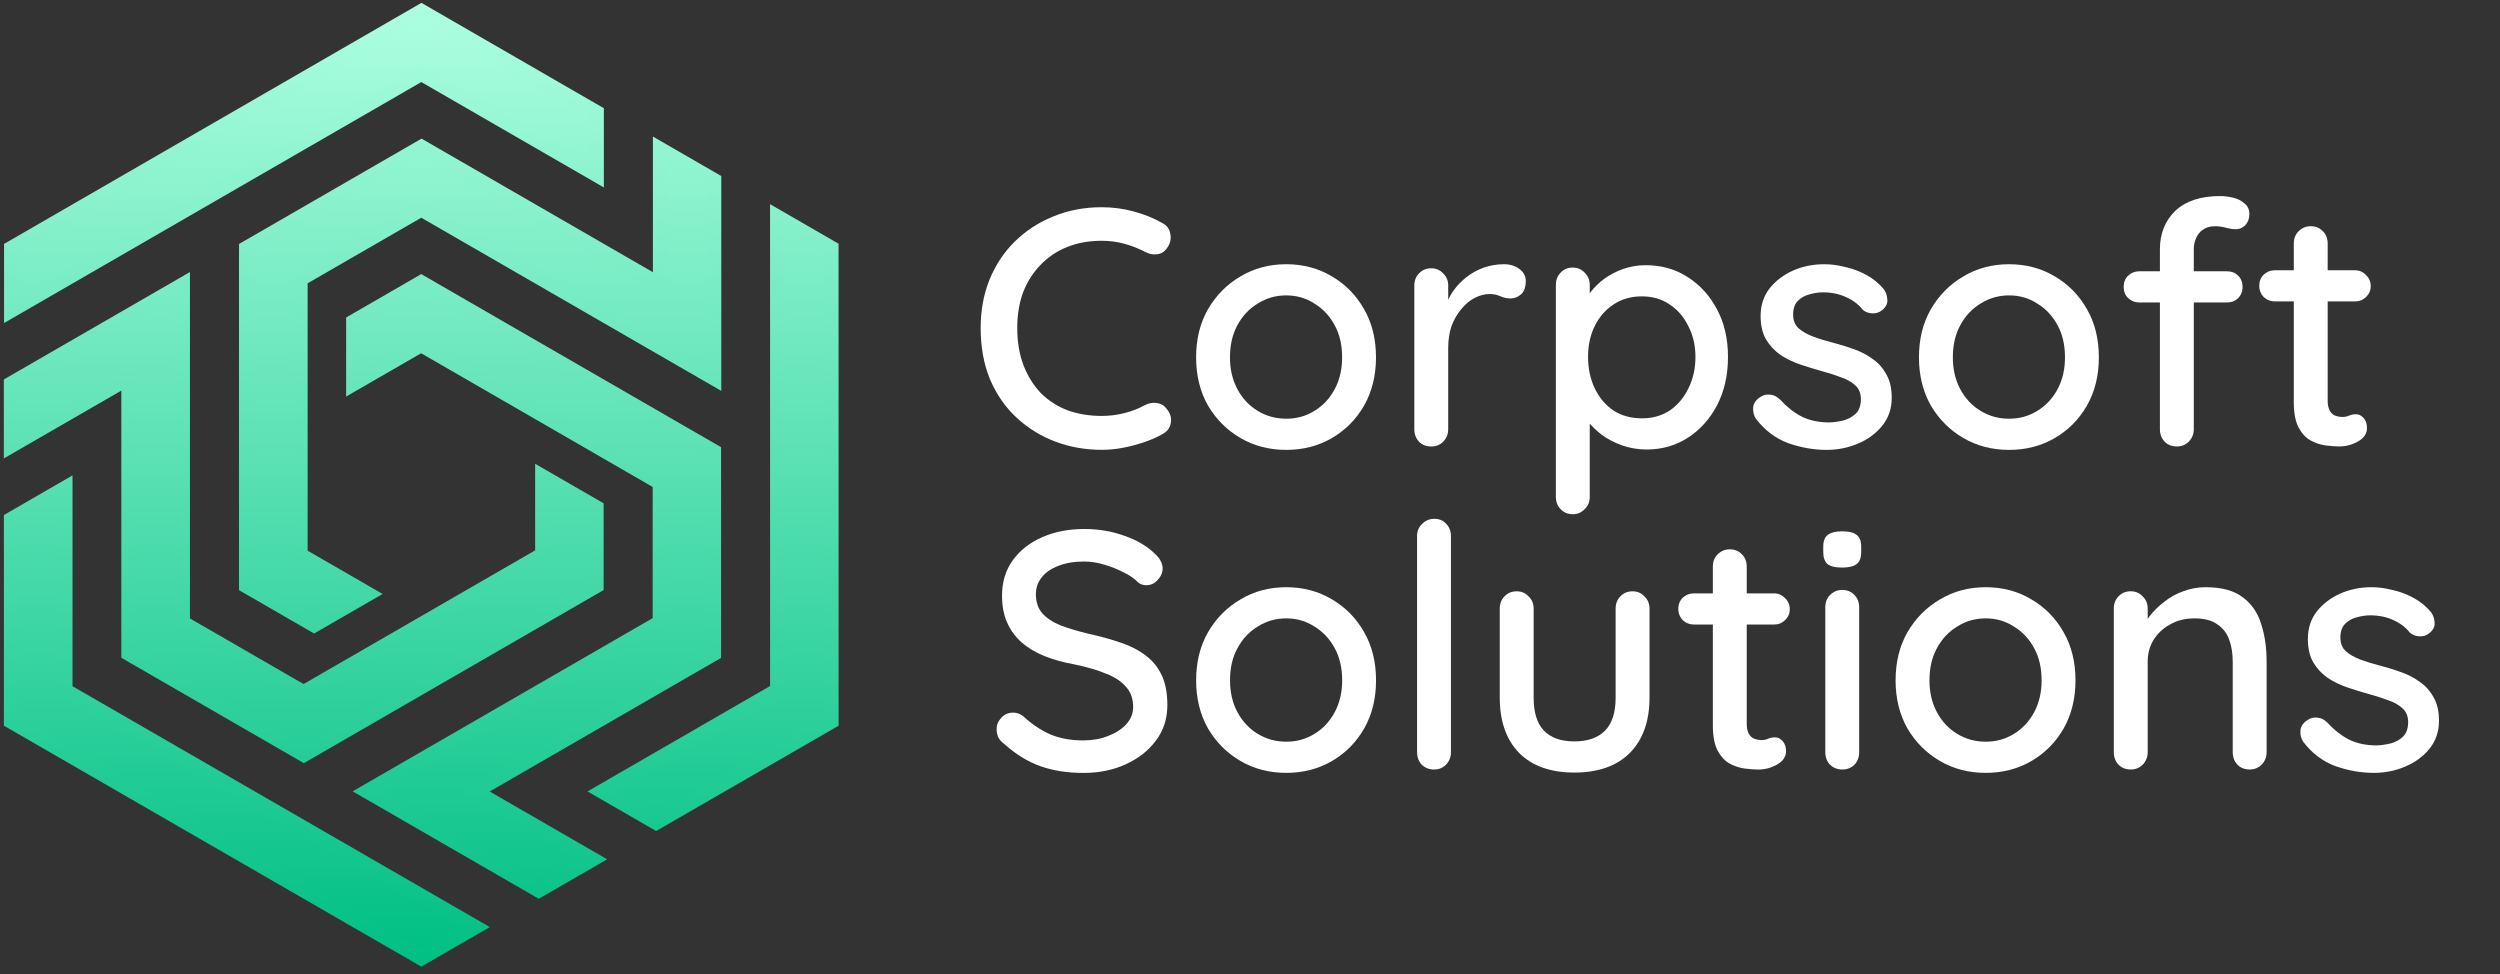 <?xml version="1.0" encoding="UTF-8"?> <svg xmlns="http://www.w3.org/2000/svg" width="231" height="90" viewBox="0 0 231 90" fill="none"><rect x="0" y="0" width="231" height="90" fill="#333333" stroke="none"/><path d="M25.592 68.287L28.078 69.722L55.097 54.123L55.097 46.9L50.135 44.035L50.135 51.244L28.053 63.992L16.871 57.536L16.871 26.316C10.363 30.073 8.987 30.868 1.043 35.454L1.043 41.171L11.898 34.904L11.898 60.38L25.59 68.285L25.592 68.287ZM43.894 85.658L6.02 63.797L6.02 45.108L1.047 47.978L1.047 66.657C13.675 73.946 26.302 81.229 38.932 88.523L43.894 85.658ZM71.841 20.047L71.845 63.778L55.658 73.124L60.631 75.995L76.809 66.657C76.807 52.073 76.801 37.496 76.803 22.912L71.841 20.047ZM22.77 24.158L22.77 54.132L29.026 57.744L33.989 54.88L27.745 51.274L27.745 25.779L38.929 19.323L65.967 34.932C65.967 27.653 65.967 25.394 65.967 16.657L61.016 13.799L61.016 26.333L38.953 13.595L22.776 22.935L22.77 24.158ZM1.062 28.66L38.932 6.789L55.118 16.133L55.118 10.391L38.944 1.051C26.315 8.346 13.693 15.637 1.062 22.929L1.062 28.658L1.062 28.66ZM60.996 57.509L60.996 44.596L38.916 31.848L32.671 35.454L32.671 29.725L38.927 26.114L65.948 41.711L65.948 60.392L43.885 73.13L54.738 79.397L49.785 82.254C42.772 78.207 39.979 76.592 33.957 73.117L60.994 57.508L60.996 57.509Z" fill="url(#paint0_linear_2001_11462)"></path><path fill-rule="evenodd" clip-rule="evenodd" d="M38.928 89.316L38.586 89.119C30.166 84.256 21.748 79.398 13.33 74.541C9.12 72.112 4.911 69.682 0.701 67.252L0.359 67.055L0.359 47.587L6.7 43.926L6.7 63.406L45.258 85.661L38.928 89.316ZM42.522 85.662L5.332 64.195L5.332 46.295L1.727 48.377L1.727 66.265C5.823 68.63 9.92 70.993 14.016 73.357C22.32 78.149 30.623 82.941 38.928 87.737L42.522 85.662ZM49.781 83.047L49.439 82.85C45.797 80.748 43.285 79.297 40.867 77.901C38.64 76.615 36.491 75.374 33.611 73.712L32.585 73.12L60.307 57.115L60.307 44.994L38.911 32.641L31.983 36.642L31.983 29.334L38.923 25.327L66.628 41.32L66.628 60.79L45.248 73.133L56.102 79.4L49.781 83.047ZM60.877 58.366L35.321 73.12C37.713 74.5 39.603 75.591 41.553 76.718C43.887 78.065 46.308 79.463 49.781 81.468L53.366 79.4L42.513 73.133L65.26 60L65.26 42.109L38.923 26.907L33.351 30.123L33.351 34.272L38.911 31.062L61.675 44.204L61.675 59.166L60.877 58.366ZM60.627 76.788L54.286 73.127L71.157 63.387L71.153 18.865L77.483 22.521L77.483 22.916C77.481 32.637 77.483 42.356 77.486 52.076C77.487 56.937 77.488 61.798 77.488 66.66L77.488 67.055L60.627 76.788ZM76.12 66.265C76.12 61.535 76.119 56.806 76.118 52.077C76.116 42.488 76.114 32.9 76.115 23.31L72.521 21.235L72.525 64.176L57.021 73.127L60.627 75.209L76.12 66.265ZM28.073 70.515L25.168 68.837L25.166 68.835L11.21 60.778L11.21 36.092L0.355 42.359L0.355 35.062L0.697 34.865C4.404 32.725 6.681 31.41 8.716 30.235C11.042 28.892 13.054 27.73 16.525 25.727L17.551 25.135L17.551 57.144L28.049 63.205L49.447 50.853L49.447 42.853L55.776 46.508L55.776 54.521L28.073 70.515ZM54.409 53.731L54.409 47.298L50.815 45.222L50.815 51.642L28.049 64.785L16.183 57.934L16.183 27.503C13.324 29.154 11.492 30.212 9.408 31.415C7.434 32.555 5.234 33.825 1.723 35.852L1.723 39.99L12.578 33.723L12.578 59.989L26.006 67.741L26.008 67.743L28.073 68.936L54.409 53.731ZM29.021 58.536L22.082 54.53L22.082 24.16L22.089 22.542L38.949 12.808L60.328 25.151L60.328 12.617L66.647 16.265L66.647 36.12L38.924 20.116L28.425 26.177L28.425 50.883L35.353 54.884L29.021 58.536ZM32.617 54.883L27.057 51.672L27.057 25.388L38.925 18.537L65.279 33.751L65.279 17.055L61.696 14.986L61.696 27.521L38.949 14.388L23.453 23.334L23.45 24.161L23.45 53.74L29.022 56.957L32.617 54.883ZM0.374 29.848L0.374 22.538L0.716 22.34C13.346 15.048 25.969 7.757 38.597 0.462L38.94 0.265L55.797 10L55.797 17.321L38.928 7.582L0.374 29.848ZM1.742 27.478L38.928 6.003L54.429 14.952L54.429 10.789L38.94 1.844C26.539 9.007 14.144 16.166 1.742 23.327L1.742 27.478Z" fill="url(#paint1_linear_2001_11462)"></path><path d="M210.225 24.972H217.582C217.999 24.972 218.344 25.118 218.615 25.41C218.907 25.682 219.053 26.026 219.053 26.443C219.053 26.84 218.907 27.174 218.615 27.445C218.344 27.716 217.999 27.852 217.582 27.852H210.225C209.808 27.852 209.453 27.716 209.161 27.445C208.89 27.153 208.754 26.808 208.754 26.412C208.754 25.995 208.89 25.65 209.161 25.379C209.453 25.108 209.808 24.972 210.225 24.972ZM213.512 20.902C213.971 20.902 214.347 21.059 214.639 21.372C214.931 21.664 215.077 22.04 215.077 22.499V37.024C215.077 37.4 215.14 37.703 215.265 37.932C215.391 38.162 215.557 38.318 215.766 38.402C215.996 38.485 216.225 38.527 216.455 38.527C216.684 38.527 216.883 38.485 217.05 38.402C217.238 38.318 217.457 38.276 217.707 38.276C217.958 38.276 218.187 38.391 218.396 38.621C218.605 38.85 218.709 39.163 218.709 39.56C218.709 40.061 218.438 40.468 217.895 40.781C217.352 41.094 216.768 41.251 216.142 41.251C215.787 41.251 215.37 41.219 214.89 41.157C214.41 41.094 213.94 40.938 213.481 40.687C213.043 40.437 212.677 40.04 212.385 39.497C212.093 38.934 211.947 38.151 211.947 37.15V22.499C211.947 22.04 212.093 21.664 212.385 21.372C212.698 21.059 213.074 20.902 213.512 20.902Z" fill="white"></path><path d="M205.148 18.117C205.545 18.117 205.952 18.169 206.369 18.274C206.787 18.378 207.131 18.555 207.402 18.806C207.695 19.035 207.841 19.359 207.841 19.776C207.841 20.194 207.715 20.538 207.465 20.809C207.215 21.06 206.922 21.185 206.588 21.185C206.38 21.185 206.098 21.143 205.743 21.06C205.388 20.956 205.034 20.903 204.679 20.903C204.199 20.903 203.813 21.018 203.521 21.248C203.228 21.456 203.02 21.728 202.895 22.062C202.769 22.375 202.707 22.688 202.707 23.001V39.655C202.707 40.114 202.55 40.5 202.237 40.813C201.945 41.105 201.58 41.252 201.141 41.252C200.682 41.252 200.307 41.105 200.014 40.813C199.722 40.5 199.576 40.114 199.576 39.655V23.032C199.576 21.592 200.046 20.413 200.985 19.495C201.945 18.576 203.333 18.117 205.148 18.117ZM205.775 25.067C206.192 25.067 206.536 25.203 206.808 25.474C207.079 25.745 207.215 26.09 207.215 26.507C207.215 26.924 207.079 27.269 206.808 27.54C206.536 27.811 206.192 27.947 205.775 27.947H197.667C197.27 27.947 196.926 27.811 196.634 27.54C196.362 27.269 196.227 26.924 196.227 26.507C196.227 26.09 196.362 25.745 196.634 25.474C196.926 25.203 197.27 25.067 197.667 25.067H205.775Z" fill="white"></path><path d="M193.935 33.023C193.935 34.693 193.57 36.174 192.84 37.468C192.109 38.741 191.118 39.743 189.866 40.474C188.614 41.204 187.205 41.569 185.64 41.569C184.074 41.569 182.666 41.204 181.413 40.474C180.161 39.743 179.159 38.741 178.408 37.468C177.678 36.174 177.312 34.693 177.312 33.023C177.312 31.332 177.678 29.851 178.408 28.578C179.159 27.284 180.161 26.271 181.413 25.541C182.666 24.79 184.074 24.414 185.64 24.414C187.205 24.414 188.614 24.79 189.866 25.541C191.118 26.271 192.109 27.284 192.84 28.578C193.57 29.851 193.935 31.332 193.935 33.023ZM190.805 33.023C190.805 31.875 190.575 30.884 190.116 30.049C189.657 29.193 189.031 28.525 188.238 28.045C187.466 27.544 186.6 27.294 185.64 27.294C184.68 27.294 183.803 27.544 183.01 28.045C182.217 28.525 181.591 29.193 181.132 30.049C180.673 30.884 180.443 31.875 180.443 33.023C180.443 34.129 180.673 35.11 181.132 35.966C181.591 36.821 182.217 37.489 183.01 37.969C183.803 38.449 184.68 38.689 185.64 38.689C186.6 38.689 187.466 38.449 188.238 37.969C189.031 37.489 189.657 36.821 190.116 35.966C190.575 35.11 190.805 34.129 190.805 33.023Z" fill="white"></path><path d="M162.242 38.689C162.054 38.397 161.971 38.063 161.991 37.687C162.012 37.291 162.231 36.957 162.649 36.686C162.941 36.498 163.244 36.425 163.557 36.466C163.891 36.487 164.204 36.644 164.496 36.936C165.08 37.583 165.727 38.094 166.437 38.47C167.167 38.846 168.044 39.033 169.066 39.033C169.484 39.013 169.912 38.95 170.35 38.846C170.788 38.72 171.164 38.512 171.477 38.219C171.79 37.907 171.946 37.458 171.946 36.873C171.946 36.352 171.779 35.934 171.445 35.621C171.112 35.308 170.673 35.058 170.131 34.87C169.588 34.661 169.004 34.473 168.378 34.306C167.71 34.119 167.031 33.91 166.343 33.68C165.675 33.451 165.07 33.159 164.527 32.804C163.984 32.428 163.536 31.948 163.181 31.364C162.847 30.779 162.68 30.059 162.68 29.204C162.68 28.223 162.951 27.378 163.494 26.668C164.058 25.958 164.778 25.405 165.654 25.009C166.551 24.612 167.522 24.414 168.565 24.414C169.171 24.414 169.807 24.497 170.475 24.665C171.143 24.811 171.79 25.051 172.416 25.384C173.042 25.718 173.585 26.157 174.044 26.699C174.252 26.971 174.367 27.294 174.388 27.67C174.43 28.045 174.263 28.379 173.887 28.672C173.637 28.88 173.334 28.974 172.979 28.953C172.625 28.932 172.332 28.818 172.103 28.609C171.706 28.108 171.195 27.722 170.569 27.451C169.943 27.159 169.233 27.012 168.44 27.012C168.044 27.012 167.626 27.075 167.188 27.2C166.771 27.305 166.416 27.503 166.124 27.795C165.831 28.087 165.685 28.515 165.685 29.078C165.685 29.6 165.852 30.018 166.186 30.331C166.541 30.644 167 30.905 167.564 31.113C168.127 31.322 168.743 31.51 169.411 31.677C170.058 31.844 170.694 32.042 171.32 32.272C171.967 32.501 172.541 32.804 173.042 33.179C173.564 33.534 173.981 34.004 174.294 34.588C174.628 35.152 174.795 35.872 174.795 36.748C174.795 37.771 174.492 38.647 173.887 39.378C173.303 40.087 172.552 40.63 171.633 41.006C170.736 41.381 169.786 41.569 168.785 41.569C167.595 41.569 166.405 41.36 165.216 40.943C164.047 40.505 163.056 39.753 162.242 38.689Z" fill="white"></path><path d="M152.058 24.504C153.518 24.504 154.812 24.869 155.939 25.6C157.087 26.33 157.995 27.332 158.663 28.605C159.331 29.857 159.665 31.318 159.665 32.987C159.665 34.657 159.331 36.139 158.663 37.433C157.995 38.706 157.098 39.708 155.971 40.438C154.844 41.169 153.571 41.534 152.151 41.534C151.358 41.534 150.607 41.408 149.897 41.158C149.188 40.908 148.562 40.584 148.019 40.188C147.477 39.77 147.028 39.332 146.673 38.873C146.339 38.414 146.13 37.986 146.047 37.589L146.892 37.182V45.916C146.892 46.376 146.736 46.751 146.423 47.043C146.13 47.356 145.765 47.513 145.327 47.513C144.868 47.513 144.492 47.356 144.2 47.043C143.908 46.751 143.762 46.376 143.762 45.916V26.32C143.762 25.881 143.908 25.506 144.2 25.193C144.492 24.88 144.868 24.723 145.327 24.723C145.765 24.723 146.13 24.88 146.423 25.193C146.736 25.506 146.892 25.881 146.892 26.32V28.48L146.391 28.198C146.454 27.801 146.652 27.394 146.986 26.977C147.32 26.539 147.737 26.132 148.238 25.756C148.76 25.38 149.344 25.078 149.991 24.848C150.659 24.619 151.348 24.504 152.058 24.504ZM151.713 27.384C150.711 27.384 149.835 27.634 149.084 28.135C148.353 28.615 147.779 29.273 147.362 30.108C146.944 30.942 146.736 31.902 146.736 32.987C146.736 34.052 146.944 35.022 147.362 35.899C147.779 36.755 148.353 37.433 149.084 37.934C149.835 38.414 150.711 38.654 151.713 38.654C152.694 38.654 153.55 38.414 154.28 37.934C155.011 37.433 155.585 36.755 156.002 35.899C156.44 35.022 156.659 34.052 156.659 32.987C156.659 31.923 156.44 30.974 156.002 30.139C155.585 29.283 155.011 28.615 154.28 28.135C153.55 27.634 152.694 27.384 151.713 27.384Z" fill="white"></path><path d="M132.249 41.256C131.79 41.256 131.414 41.11 131.122 40.818C130.83 40.505 130.684 40.119 130.684 39.66V26.386C130.684 25.927 130.83 25.552 131.122 25.259C131.414 24.946 131.79 24.79 132.249 24.79C132.687 24.79 133.052 24.946 133.345 25.259C133.658 25.552 133.814 25.927 133.814 26.386V29.892L133.501 28.546C133.668 27.962 133.918 27.419 134.252 26.919C134.607 26.418 135.025 25.979 135.505 25.604C135.985 25.228 136.517 24.936 137.101 24.727C137.706 24.518 138.332 24.414 138.979 24.414C139.522 24.414 139.992 24.56 140.388 24.852C140.785 25.145 140.983 25.51 140.983 25.948C140.983 26.512 140.837 26.929 140.545 27.2C140.252 27.451 139.929 27.576 139.574 27.576C139.261 27.576 138.959 27.513 138.666 27.388C138.374 27.242 138.03 27.169 137.633 27.169C137.195 27.169 136.746 27.284 136.287 27.513C135.828 27.743 135.411 28.087 135.035 28.546C134.659 28.985 134.357 29.506 134.127 30.111C133.918 30.717 133.814 31.395 133.814 32.146V39.66C133.814 40.119 133.658 40.505 133.345 40.818C133.052 41.11 132.687 41.256 132.249 41.256Z" fill="white"></path><path d="M127.142 33.023C127.142 34.693 126.777 36.174 126.047 37.468C125.316 38.741 124.325 39.743 123.073 40.474C121.821 41.204 120.412 41.569 118.847 41.569C117.281 41.569 115.873 41.204 114.62 40.474C113.368 39.743 112.367 38.741 111.615 37.468C110.885 36.174 110.52 34.693 110.52 33.023C110.52 31.332 110.885 29.851 111.615 28.578C112.367 27.284 113.368 26.271 114.62 25.541C115.873 24.79 117.281 24.414 118.847 24.414C120.412 24.414 121.821 24.79 123.073 25.541C124.325 26.271 125.316 27.284 126.047 28.578C126.777 29.851 127.142 31.332 127.142 33.023ZM124.012 33.023C124.012 31.875 123.782 30.884 123.323 30.049C122.864 29.193 122.238 28.525 121.445 28.045C120.673 27.544 119.807 27.294 118.847 27.294C117.887 27.294 117.01 27.544 116.217 28.045C115.424 28.525 114.798 29.193 114.339 30.049C113.88 30.884 113.65 31.875 113.65 33.023C113.65 34.129 113.88 35.11 114.339 35.966C114.798 36.821 115.424 37.489 116.217 37.969C117.01 38.449 117.887 38.689 118.847 38.689C119.807 38.689 120.673 38.449 121.445 37.969C122.238 37.489 122.864 36.821 123.323 35.966C123.782 35.11 124.012 34.129 124.012 33.023Z" fill="white"></path><path d="M107.361 20.588C107.821 20.818 108.081 21.173 108.144 21.653C108.227 22.133 108.113 22.571 107.8 22.968C107.57 23.281 107.267 23.458 106.892 23.5C106.537 23.542 106.182 23.468 105.827 23.281C105.222 22.968 104.586 22.717 103.918 22.529C103.25 22.341 102.54 22.248 101.789 22.248C100.6 22.248 99.525 22.446 98.565 22.842C97.626 23.218 96.812 23.771 96.123 24.502C95.434 25.211 94.902 26.056 94.526 27.037C94.172 28.018 93.994 29.103 93.994 30.293C93.994 31.608 94.192 32.776 94.589 33.799C94.986 34.801 95.528 35.657 96.217 36.366C96.926 37.055 97.751 37.577 98.69 37.931C99.65 38.265 100.683 38.432 101.789 38.432C102.499 38.432 103.187 38.349 103.855 38.182C104.544 38.015 105.191 37.764 105.796 37.431C106.172 37.243 106.537 37.18 106.892 37.243C107.267 37.284 107.57 37.462 107.8 37.775C108.154 38.213 108.28 38.662 108.175 39.121C108.092 39.559 107.831 39.893 107.393 40.123C106.871 40.415 106.297 40.665 105.671 40.874C105.045 41.083 104.408 41.25 103.761 41.375C103.114 41.5 102.457 41.563 101.789 41.563C100.286 41.563 98.867 41.312 97.532 40.811C96.196 40.31 95.006 39.58 93.963 38.62C92.919 37.66 92.095 36.481 91.49 35.083C90.906 33.684 90.613 32.088 90.613 30.293C90.613 28.686 90.885 27.204 91.427 25.848C91.991 24.47 92.773 23.291 93.775 22.31C94.798 21.308 95.987 20.536 97.344 19.994C98.7 19.43 100.182 19.148 101.789 19.148C102.791 19.148 103.761 19.274 104.7 19.524C105.66 19.774 106.547 20.129 107.361 20.588Z" fill="white"></path><path d="M212.808 68.533C212.62 68.241 212.537 67.907 212.558 67.531C212.579 67.135 212.798 66.801 213.215 66.529C213.507 66.341 213.81 66.268 214.123 66.31C214.457 66.331 214.77 66.488 215.062 66.78C215.647 67.427 216.294 67.938 217.003 68.314C217.734 68.689 218.61 68.877 219.633 68.877C220.05 68.856 220.478 68.794 220.916 68.689C221.354 68.564 221.73 68.355 222.043 68.063C222.356 67.75 222.513 67.302 222.513 66.717C222.513 66.195 222.346 65.778 222.012 65.465C221.678 65.152 221.24 64.901 220.697 64.714C220.154 64.505 219.57 64.317 218.944 64.15C218.276 63.962 217.598 63.754 216.909 63.524C216.241 63.294 215.636 63.002 215.094 62.648C214.551 62.272 214.102 61.792 213.747 61.208C213.413 60.623 213.247 59.903 213.247 59.047C213.247 58.067 213.518 57.221 214.06 56.512C214.624 55.802 215.344 55.249 216.22 54.853C217.118 54.456 218.088 54.258 219.132 54.258C219.737 54.258 220.374 54.341 221.041 54.508C221.709 54.654 222.356 54.894 222.982 55.228C223.608 55.562 224.151 56.001 224.61 56.543C224.819 56.814 224.934 57.138 224.955 57.514C224.996 57.889 224.829 58.223 224.454 58.515C224.203 58.724 223.901 58.818 223.546 58.797C223.191 58.776 222.899 58.661 222.669 58.453C222.273 57.952 221.761 57.566 221.135 57.294C220.509 57.002 219.8 56.856 219.007 56.856C218.61 56.856 218.193 56.919 217.754 57.044C217.337 57.148 216.982 57.347 216.69 57.639C216.398 57.931 216.252 58.359 216.252 58.922C216.252 59.444 216.419 59.861 216.753 60.174C217.107 60.487 217.567 60.748 218.13 60.957C218.694 61.166 219.309 61.354 219.977 61.52C220.624 61.688 221.261 61.886 221.887 62.115C222.534 62.345 223.108 62.648 223.608 63.023C224.13 63.378 224.548 63.847 224.861 64.432C225.195 64.995 225.362 65.715 225.362 66.592C225.362 67.615 225.059 68.491 224.454 69.222C223.869 69.931 223.118 70.474 222.2 70.849C221.302 71.225 220.353 71.413 219.351 71.413C218.161 71.413 216.972 71.204 215.782 70.787C214.614 70.349 213.622 69.597 212.808 68.533Z" fill="white"></path><path d="M203.8 54.258C205.282 54.258 206.43 54.571 207.244 55.197C208.057 55.802 208.621 56.627 208.934 57.67C209.268 58.693 209.435 59.84 209.435 61.114V69.503C209.435 69.962 209.278 70.349 208.965 70.662C208.673 70.954 208.308 71.1 207.87 71.1C207.411 71.1 207.035 70.954 206.743 70.662C206.451 70.349 206.304 69.962 206.304 69.503V61.145C206.304 60.394 206.2 59.726 205.991 59.141C205.783 58.536 205.417 58.056 204.896 57.701C204.395 57.326 203.685 57.138 202.767 57.138C201.911 57.138 201.16 57.326 200.513 57.701C199.866 58.056 199.355 58.536 198.979 59.141C198.624 59.726 198.447 60.394 198.447 61.145V69.503C198.447 69.962 198.29 70.349 197.977 70.662C197.685 70.954 197.32 71.1 196.882 71.1C196.423 71.1 196.047 70.954 195.755 70.662C195.462 70.349 195.316 69.962 195.316 69.503V56.23C195.316 55.771 195.462 55.395 195.755 55.103C196.047 54.79 196.423 54.633 196.882 54.633C197.32 54.633 197.685 54.79 197.977 55.103C198.29 55.395 198.447 55.771 198.447 56.23V57.983L197.883 58.296C198.029 57.837 198.28 57.378 198.635 56.919C199.01 56.439 199.459 56.001 199.981 55.604C200.503 55.187 201.087 54.863 201.734 54.633C202.381 54.383 203.07 54.258 203.8 54.258Z" fill="white"></path><path d="M191.775 62.867C191.775 64.536 191.41 66.018 190.68 67.312C189.949 68.585 188.958 69.587 187.706 70.317C186.453 71.048 185.045 71.413 183.479 71.413C181.914 71.413 180.505 71.048 179.253 70.317C178.001 69.587 176.999 68.585 176.248 67.312C175.518 66.018 175.152 64.536 175.152 62.867C175.152 61.176 175.518 59.694 176.248 58.421C176.999 57.127 178.001 56.115 179.253 55.385C180.505 54.633 181.914 54.258 183.479 54.258C185.045 54.258 186.453 54.633 187.706 55.385C188.958 56.115 189.949 57.127 190.68 58.421C191.41 59.694 191.775 61.176 191.775 62.867ZM188.645 62.867C188.645 61.719 188.415 60.727 187.956 59.893C187.497 59.037 186.871 58.369 186.078 57.889C185.306 57.388 184.439 57.138 183.479 57.138C182.519 57.138 181.643 57.388 180.85 57.889C180.057 58.369 179.431 59.037 178.972 59.893C178.512 60.727 178.283 61.719 178.283 62.867C178.283 63.973 178.512 64.954 178.972 65.809C179.431 66.665 180.057 67.333 180.85 67.813C181.643 68.293 182.519 68.533 183.479 68.533C184.439 68.533 185.306 68.293 186.078 67.813C186.871 67.333 187.497 66.665 187.956 65.809C188.415 64.954 188.645 63.973 188.645 62.867Z" fill="white"></path><path d="M171.787 69.504C171.787 69.964 171.641 70.35 171.349 70.663C171.057 70.955 170.681 71.101 170.222 71.101C169.784 71.101 169.408 70.955 169.095 70.663C168.803 70.35 168.657 69.964 168.657 69.504V56.106C168.657 55.647 168.803 55.271 169.095 54.979C169.408 54.666 169.784 54.51 170.222 54.51C170.681 54.51 171.057 54.666 171.349 54.979C171.641 55.271 171.787 55.647 171.787 56.106V69.504ZM170.191 52.443C169.585 52.443 169.147 52.339 168.876 52.13C168.604 51.901 168.469 51.525 168.469 51.003V50.502C168.469 49.981 168.615 49.615 168.907 49.407C169.199 49.198 169.637 49.094 170.222 49.094C170.848 49.094 171.297 49.209 171.568 49.438C171.839 49.647 171.975 50.002 171.975 50.502V51.003C171.975 51.546 171.829 51.922 171.537 52.13C171.265 52.339 170.817 52.443 170.191 52.443Z" fill="white"></path><path d="M156.546 54.827H163.902C164.32 54.827 164.664 54.974 164.935 55.266C165.227 55.537 165.374 55.881 165.374 56.299C165.374 56.695 165.227 57.029 164.935 57.3C164.664 57.572 164.32 57.708 163.902 57.708H156.546C156.128 57.708 155.773 57.572 155.481 57.3C155.21 57.008 155.074 56.664 155.074 56.267C155.074 55.85 155.21 55.506 155.481 55.234C155.773 54.963 156.128 54.827 156.546 54.827ZM159.833 50.758C160.292 50.758 160.667 50.914 160.96 51.227C161.252 51.52 161.398 51.895 161.398 52.354V66.88C161.398 67.255 161.46 67.558 161.586 67.788C161.711 68.017 161.878 68.174 162.087 68.257C162.316 68.341 162.546 68.382 162.775 68.382C163.005 68.382 163.203 68.341 163.37 68.257C163.558 68.174 163.777 68.132 164.027 68.132C164.278 68.132 164.507 68.247 164.716 68.476C164.925 68.706 165.029 69.019 165.029 69.415C165.029 69.916 164.758 70.323 164.215 70.636C163.673 70.95 163.088 71.106 162.462 71.106C162.107 71.106 161.69 71.075 161.21 71.012C160.73 70.95 160.26 70.793 159.801 70.543C159.363 70.292 158.998 69.895 158.706 69.353C158.413 68.789 158.267 68.007 158.267 67.005V52.354C158.267 51.895 158.413 51.52 158.706 51.227C159.019 50.914 159.394 50.758 159.833 50.758Z" fill="white"></path><path d="M150.85 54.637C151.288 54.637 151.653 54.793 151.945 55.106C152.258 55.398 152.415 55.774 152.415 56.233V64.466C152.415 66.637 151.81 68.338 150.599 69.569C149.389 70.78 147.677 71.385 145.465 71.385C143.274 71.385 141.573 70.78 140.363 69.569C139.173 68.338 138.578 66.637 138.578 64.466V56.233C138.578 55.774 138.724 55.398 139.016 55.106C139.309 54.793 139.684 54.637 140.143 54.637C140.582 54.637 140.947 54.793 141.239 55.106C141.552 55.398 141.709 55.774 141.709 56.233V64.466C141.709 65.823 142.022 66.835 142.648 67.503C143.295 68.171 144.234 68.505 145.465 68.505C146.717 68.505 147.667 68.171 148.314 67.503C148.961 66.835 149.284 65.823 149.284 64.466V56.233C149.284 55.774 149.43 55.398 149.723 55.106C150.015 54.793 150.39 54.637 150.85 54.637Z" fill="white"></path><path d="M134.068 69.507C134.068 69.966 133.911 70.352 133.598 70.665C133.306 70.957 132.941 71.103 132.503 71.103C132.064 71.103 131.689 70.957 131.376 70.665C131.084 70.352 130.938 69.966 130.938 69.507V49.534C130.938 49.075 131.094 48.699 131.407 48.407C131.72 48.094 132.096 47.938 132.534 47.938C132.993 47.938 133.358 48.094 133.63 48.407C133.922 48.699 134.068 49.075 134.068 49.534V69.507Z" fill="white"></path><path d="M127.146 62.867C127.146 64.536 126.781 66.018 126.051 67.312C125.32 68.585 124.329 69.587 123.077 70.317C121.824 71.048 120.416 71.413 118.851 71.413C117.285 71.413 115.877 71.048 114.624 70.317C113.372 69.587 112.37 68.585 111.619 67.312C110.889 66.018 110.523 64.536 110.523 62.867C110.523 61.176 110.889 59.694 111.619 58.421C112.37 57.127 113.372 56.115 114.624 55.385C115.877 54.633 117.285 54.258 118.851 54.258C120.416 54.258 121.824 54.633 123.077 55.385C124.329 56.115 125.32 57.127 126.051 58.421C126.781 59.694 127.146 61.176 127.146 62.867ZM124.016 62.867C124.016 61.719 123.786 60.727 123.327 59.893C122.868 59.037 122.242 58.369 121.449 57.889C120.677 57.388 119.811 57.138 118.851 57.138C117.891 57.138 117.014 57.388 116.221 57.889C115.428 58.369 114.802 59.037 114.343 59.893C113.883 60.727 113.654 61.719 113.654 62.867C113.654 63.973 113.883 64.954 114.343 65.809C114.802 66.665 115.428 67.333 116.221 67.813C117.014 68.293 117.891 68.533 118.851 68.533C119.811 68.533 120.677 68.293 121.449 67.813C122.242 67.333 122.868 66.665 123.327 65.809C123.786 64.954 124.016 63.973 124.016 62.867Z" fill="white"></path><path d="M100.131 71.418C98.629 71.418 97.293 71.21 96.124 70.792C94.956 70.375 93.839 69.686 92.775 68.726C92.545 68.559 92.368 68.361 92.243 68.131C92.138 67.881 92.086 67.63 92.086 67.38C92.086 66.984 92.232 66.629 92.524 66.316C92.816 66.003 93.182 65.846 93.62 65.846C93.954 65.846 94.267 65.961 94.559 66.191C95.352 66.921 96.176 67.474 97.032 67.85C97.909 68.225 98.931 68.413 100.1 68.413C100.935 68.413 101.697 68.278 102.385 68.006C103.095 67.735 103.658 67.37 104.076 66.91C104.493 66.451 104.702 65.919 104.702 65.314C104.702 64.563 104.483 63.947 104.044 63.467C103.627 62.966 103.011 62.559 102.197 62.246C101.404 61.912 100.444 61.63 99.317 61.401C98.274 61.213 97.335 60.952 96.5 60.618C95.686 60.284 94.987 59.867 94.403 59.366C93.818 58.844 93.369 58.229 93.056 57.519C92.743 56.809 92.587 55.985 92.587 55.046C92.587 53.773 92.921 52.677 93.589 51.759C94.256 50.841 95.164 50.131 96.312 49.63C97.46 49.129 98.754 48.879 100.194 48.879C101.509 48.879 102.74 49.088 103.888 49.505C105.036 49.901 105.964 50.444 106.674 51.133C107.175 51.571 107.425 52.041 107.425 52.542C107.425 52.917 107.269 53.272 106.956 53.606C106.664 53.919 106.319 54.075 105.923 54.075C105.631 54.075 105.38 53.992 105.171 53.825C104.837 53.47 104.389 53.157 103.825 52.886C103.262 52.594 102.657 52.354 102.01 52.166C101.383 51.978 100.778 51.884 100.194 51.884C99.255 51.884 98.451 52.02 97.783 52.291C97.116 52.542 96.604 52.896 96.249 53.355C95.895 53.794 95.717 54.316 95.717 54.921C95.717 55.63 95.916 56.215 96.312 56.674C96.73 57.133 97.303 57.509 98.034 57.801C98.764 58.072 99.599 58.322 100.538 58.552C101.686 58.803 102.709 59.084 103.606 59.397C104.524 59.71 105.297 60.117 105.923 60.618C106.549 61.098 107.029 61.703 107.363 62.434C107.697 63.164 107.864 64.072 107.864 65.157C107.864 66.41 107.509 67.505 106.799 68.444C106.09 69.384 105.151 70.114 103.982 70.636C102.834 71.157 101.55 71.418 100.131 71.418Z" fill="white"></path><defs><linearGradient id="paint0_linear_2001_11462" x1="38.926" y1="88.523" x2="38.926" y2="1.051" gradientUnits="userSpaceOnUse"><stop stop-color="#00BF83"></stop><stop offset="1" stop-color="#ACFFE0"></stop></linearGradient><linearGradient id="paint1_linear_2001_11462" x1="38.922" y1="89.316" x2="38.922" y2="0.265" gradientUnits="userSpaceOnUse"><stop stop-color="#00BF83"></stop><stop offset="1" stop-color="#ACFFE0"></stop></linearGradient></defs></svg> 